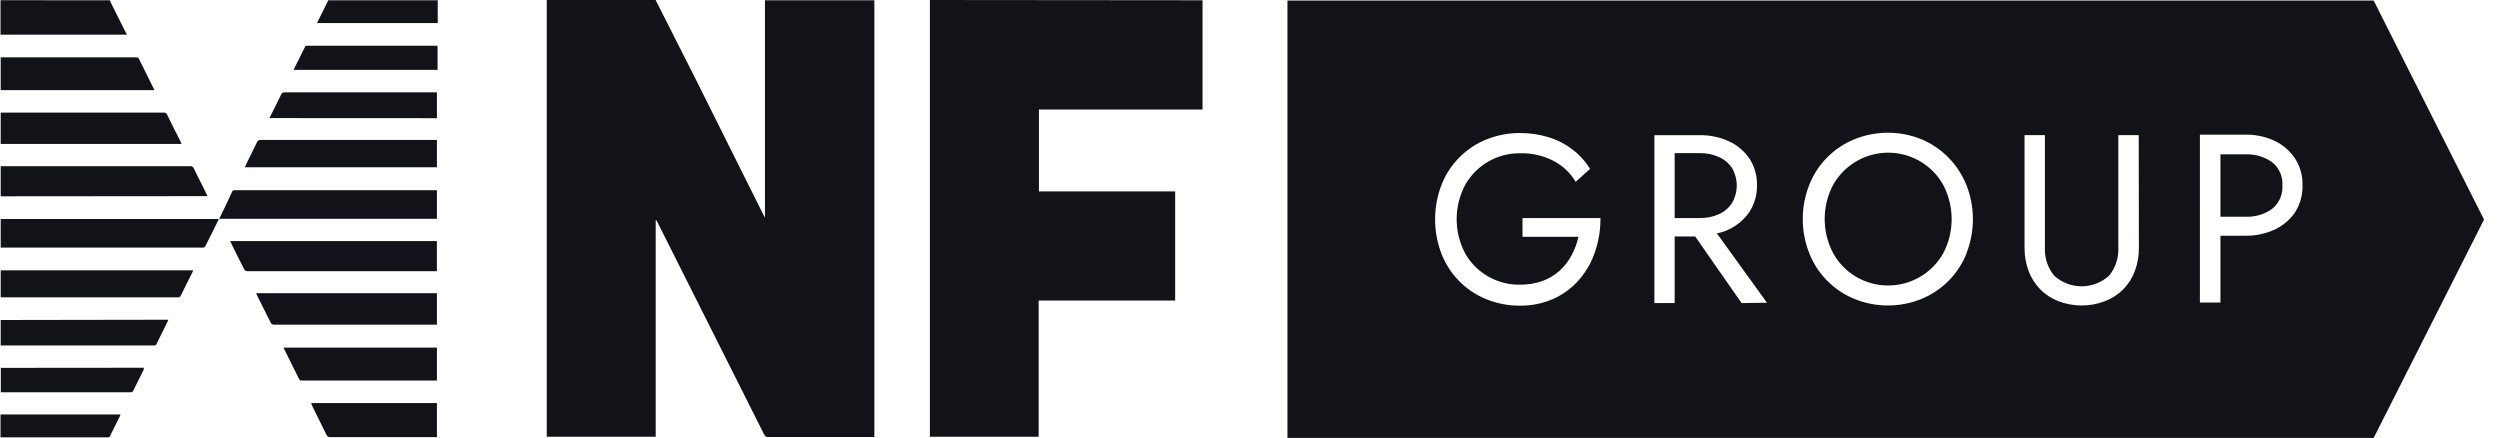 <svg width="137" height="24" viewBox="0 0 137 24" fill="none" xmlns="http://www.w3.org/2000/svg">
<g clip-path="url(#clip0_25_3077)">
<path d="M47.915 0.014C47.92 0.065 47.92 0.116 47.915 0.168V23.948H42.074C42.03 23.951 41.987 23.938 41.951 23.913C41.916 23.888 41.889 23.852 41.876 23.811L36.034 12.19C36.013 12.134 35.978 12.084 35.933 12.044V23.934H29.962V0.132C29.959 0.088 29.959 0.044 29.962 0L35.928 0L38.117 4.324L41.847 11.796L41.92 11.919V0.014H47.915Z" fill="#121319"/>
<path d="M65.899 0.014V6.004H56.934V10.487H64.399V16.47H56.918V23.934H50.958V0L65.899 0.014Z" fill="#121319"/>
<path d="M6.023 0.014L6.068 0.132C6.346 0.679 6.606 1.227 6.886 1.767L6.953 1.899H0.028V0.012L6.023 0.014Z" fill="#121319"/>
<path d="M23.988 0.014V1.265H17.371L17.991 0.014H23.988Z" fill="#121319"/>
<path d="M12.004 12.008C12.254 11.496 12.508 10.984 12.735 10.472C12.762 10.449 12.794 10.432 12.829 10.423H23.943V11.992H12.004V12.008Z" fill="#121319"/>
<path d="M11.996 12.001C11.761 12.489 11.508 12.971 11.268 13.461C11.255 13.499 11.23 13.53 11.197 13.551C11.162 13.57 11.122 13.577 11.084 13.57H0.038V12.001H11.996Z" fill="#121319"/>
<path d="M12.617 13.211H23.941V14.863H13.582C13.537 14.869 13.491 14.859 13.452 14.835C13.413 14.811 13.384 14.774 13.37 14.731C13.134 14.271 12.898 13.818 12.683 13.358L12.617 13.211Z" fill="#121319"/>
<path d="M0.038 10.758V9.106H10.418C10.461 9.101 10.505 9.111 10.542 9.133C10.579 9.155 10.608 9.189 10.623 9.229C10.841 9.701 11.095 10.156 11.308 10.616C11.33 10.659 11.35 10.703 11.367 10.748L0.038 10.758Z" fill="#121319"/>
<path d="M9.946 7.889H0.038V6.172H8.965C9.006 6.164 9.049 6.172 9.085 6.193C9.121 6.215 9.148 6.249 9.161 6.289C9.397 6.785 9.651 7.276 9.892 7.75C9.906 7.798 9.924 7.844 9.946 7.889Z" fill="#121319"/>
<path d="M23.943 17.793H15.035C14.99 17.795 14.945 17.785 14.905 17.762C14.867 17.738 14.838 17.703 14.823 17.661L14.094 16.201C14.071 16.158 14.051 16.114 14.035 16.068H23.943V17.793Z" fill="#121319"/>
<path d="M23.943 7.705V9.166H13.414L13.473 9.036L14.087 7.785C14.1 7.749 14.125 7.718 14.158 7.698C14.19 7.677 14.229 7.667 14.268 7.67H23.941L23.943 7.705Z" fill="#121319"/>
<path d="M0.038 16.279V14.816H10.588L10.543 14.927C10.333 15.335 10.114 15.769 9.909 16.201C9.894 16.232 9.87 16.259 9.84 16.276C9.81 16.293 9.775 16.3 9.741 16.295H0.038V16.279Z" fill="#121319"/>
<path d="M23.943 19.048V20.853H16.576C16.467 20.853 16.415 20.853 16.37 20.735C16.116 20.209 15.854 19.699 15.597 19.18L15.538 19.048H23.943Z" fill="#121319"/>
<path d="M8.462 4.938H0.038V3.14H7.441C7.514 3.14 7.573 3.14 7.615 3.227C7.887 3.777 8.163 4.324 8.434 4.879L8.462 4.938Z" fill="#121319"/>
<path d="M14.764 6.471L14.962 6.077C15.108 5.777 15.269 5.478 15.408 5.178C15.422 5.137 15.45 5.103 15.488 5.082C15.525 5.061 15.569 5.053 15.611 5.06H23.943V6.476L14.764 6.471Z" fill="#121319"/>
<path d="M9.229 17.521C9.216 17.559 9.199 17.595 9.18 17.63L8.587 18.828C8.587 18.88 8.536 18.93 8.448 18.93H0.038V17.536L9.229 17.521Z" fill="#121319"/>
<path d="M17.057 22.087H23.943V23.955H18.102C18.057 23.96 18.011 23.95 17.972 23.927C17.934 23.903 17.905 23.867 17.89 23.826C17.628 23.285 17.357 22.752 17.095 22.219C17.078 22.176 17.066 22.132 17.057 22.087Z" fill="#121319"/>
<path d="M7.88 20.152V20.247L7.313 21.393C7.303 21.425 7.282 21.453 7.255 21.471C7.227 21.491 7.193 21.499 7.16 21.495H0.045V20.159L7.88 20.152Z" fill="#121319"/>
<path d="M23.979 2.513V3.827H16.094L16.13 3.74L16.701 2.595C16.709 2.567 16.727 2.542 16.75 2.525C16.775 2.508 16.805 2.501 16.835 2.506H23.976L23.979 2.513Z" fill="#121319"/>
<path d="M0.028 23.948V22.714H6.606L6.561 22.825C6.386 23.167 6.212 23.519 6.044 23.861C6.044 23.92 5.985 23.965 5.905 23.965H0L0.028 23.948Z" fill="#121319"/>
<path d="M124.513 8.889C124.089 8.586 123.574 8.434 123.053 8.458H121.68V11.876H123.053C123.574 11.9 124.089 11.748 124.513 11.444C124.702 11.292 124.852 11.096 124.949 10.873C125.047 10.651 125.09 10.408 125.075 10.166C125.092 9.923 125.05 9.68 124.952 9.458C124.854 9.235 124.703 9.04 124.513 8.889Z" fill="#121319"/>
<path d="M94.917 11.123C95.085 10.833 95.174 10.503 95.174 10.167C95.174 9.831 95.085 9.501 94.917 9.21C94.739 8.941 94.485 8.73 94.188 8.604C93.86 8.457 93.503 8.385 93.143 8.392H91.772V11.949H93.153C93.511 11.956 93.867 11.883 94.195 11.737C94.491 11.607 94.742 11.394 94.917 11.123Z" fill="#121319"/>
<path d="M105.265 8.866C104.866 8.625 104.424 8.468 103.963 8.402C103.503 8.336 103.034 8.364 102.585 8.483C102.135 8.602 101.714 8.811 101.347 9.096C100.98 9.382 100.674 9.738 100.447 10.145C100.148 10.717 99.992 11.354 99.992 12C99.992 12.646 100.148 13.283 100.447 13.855C100.735 14.389 101.161 14.836 101.681 15.148C102.08 15.388 102.522 15.546 102.983 15.611C103.444 15.676 103.913 15.648 104.363 15.528C104.812 15.408 105.233 15.199 105.6 14.912C105.967 14.626 106.272 14.269 106.498 13.863C106.796 13.289 106.951 12.653 106.951 12.007C106.951 11.361 106.796 10.725 106.498 10.152C106.208 9.621 105.782 9.178 105.265 8.866Z" fill="#121319"/>
<path d="M130.076 0.028H70.552V24H130.076L136.125 12.032L130.076 0.028ZM87.42 13.761C87.238 14.323 86.948 14.844 86.566 15.295C86.184 15.743 85.711 16.104 85.178 16.354C84.591 16.621 83.953 16.757 83.308 16.75C82.672 16.756 82.042 16.636 81.453 16.399C80.895 16.173 80.389 15.835 79.966 15.407C79.543 14.979 79.212 14.468 78.993 13.907C78.527 12.692 78.527 11.348 78.993 10.133C79.212 9.572 79.543 9.062 79.966 8.633C80.389 8.205 80.895 7.867 81.453 7.641C82.043 7.405 82.672 7.286 83.308 7.29C83.84 7.288 84.37 7.367 84.879 7.526C85.343 7.666 85.777 7.889 86.162 8.184C86.55 8.478 86.88 8.842 87.134 9.257L86.346 9.963C86.056 9.475 85.637 9.078 85.134 8.816C84.569 8.527 83.942 8.383 83.308 8.399C82.696 8.391 82.094 8.548 81.563 8.852C81.033 9.157 80.594 9.598 80.293 10.13C79.985 10.709 79.825 11.355 79.825 12.011C79.825 12.666 79.985 13.312 80.293 13.891C80.594 14.421 81.035 14.86 81.567 15.16C82.097 15.46 82.698 15.613 83.308 15.601C83.725 15.604 84.14 15.535 84.534 15.396C84.882 15.269 85.203 15.076 85.478 14.828C85.741 14.584 85.961 14.297 86.129 13.98C86.297 13.664 86.422 13.326 86.499 12.976H83.433V11.949H87.705C87.711 12.565 87.614 13.177 87.42 13.761ZM95.441 16.609L92.895 12.957H91.772V16.609H90.661V7.408H93.153C93.703 7.399 94.249 7.514 94.75 7.745C95.201 7.952 95.588 8.278 95.868 8.689C96.151 9.122 96.296 9.632 96.283 10.149C96.294 10.667 96.149 11.177 95.868 11.612C95.451 12.223 94.812 12.646 94.087 12.791L96.83 16.59L95.441 16.609ZM107.775 13.87C107.553 14.431 107.221 14.942 106.798 15.372C106.376 15.802 105.871 16.143 105.314 16.375C104.126 16.863 102.794 16.863 101.605 16.375C101.048 16.145 100.542 15.804 100.12 15.373C99.697 14.943 99.365 14.431 99.145 13.87C98.673 12.67 98.673 11.337 99.145 10.137C99.365 9.576 99.697 9.066 100.119 8.636C100.542 8.207 101.048 7.868 101.605 7.639C102.794 7.151 104.126 7.151 105.314 7.639C105.861 7.872 106.357 8.21 106.774 8.632C107.198 9.068 107.534 9.581 107.763 10.145C108.232 11.344 108.232 12.677 107.763 13.877L107.775 13.87ZM117.211 13.584C117.215 14.015 117.141 14.444 116.992 14.849C116.854 15.223 116.639 15.564 116.36 15.849C116.077 16.133 115.738 16.355 115.364 16.5C114.535 16.821 113.615 16.821 112.786 16.5C112.412 16.354 112.073 16.129 111.792 15.842C111.519 15.556 111.306 15.218 111.165 14.849C111.017 14.444 110.942 14.015 110.945 13.584V7.405H112.061V13.584C112.037 14.139 112.22 14.683 112.573 15.111C112.984 15.483 113.519 15.689 114.074 15.689C114.628 15.689 115.163 15.483 115.574 15.111C115.926 14.682 116.108 14.138 116.084 13.584V7.405H117.202L117.211 13.584ZM125.768 11.636C125.489 12.045 125.103 12.371 124.652 12.579C124.151 12.81 123.605 12.926 123.053 12.917H121.68V16.58H120.554V7.38H123.043C123.595 7.368 124.142 7.483 124.643 7.715C125.095 7.926 125.481 8.258 125.759 8.672C126.044 9.105 126.189 9.615 126.176 10.133C126.197 10.665 126.054 11.19 125.766 11.638L125.768 11.636Z" fill="#121319"/>
</g>
<defs>
<clipPath id="clip0_25_3077">
<rect width="136.123" height="24" fill="white"/>
</clipPath>
</defs>
</svg>
